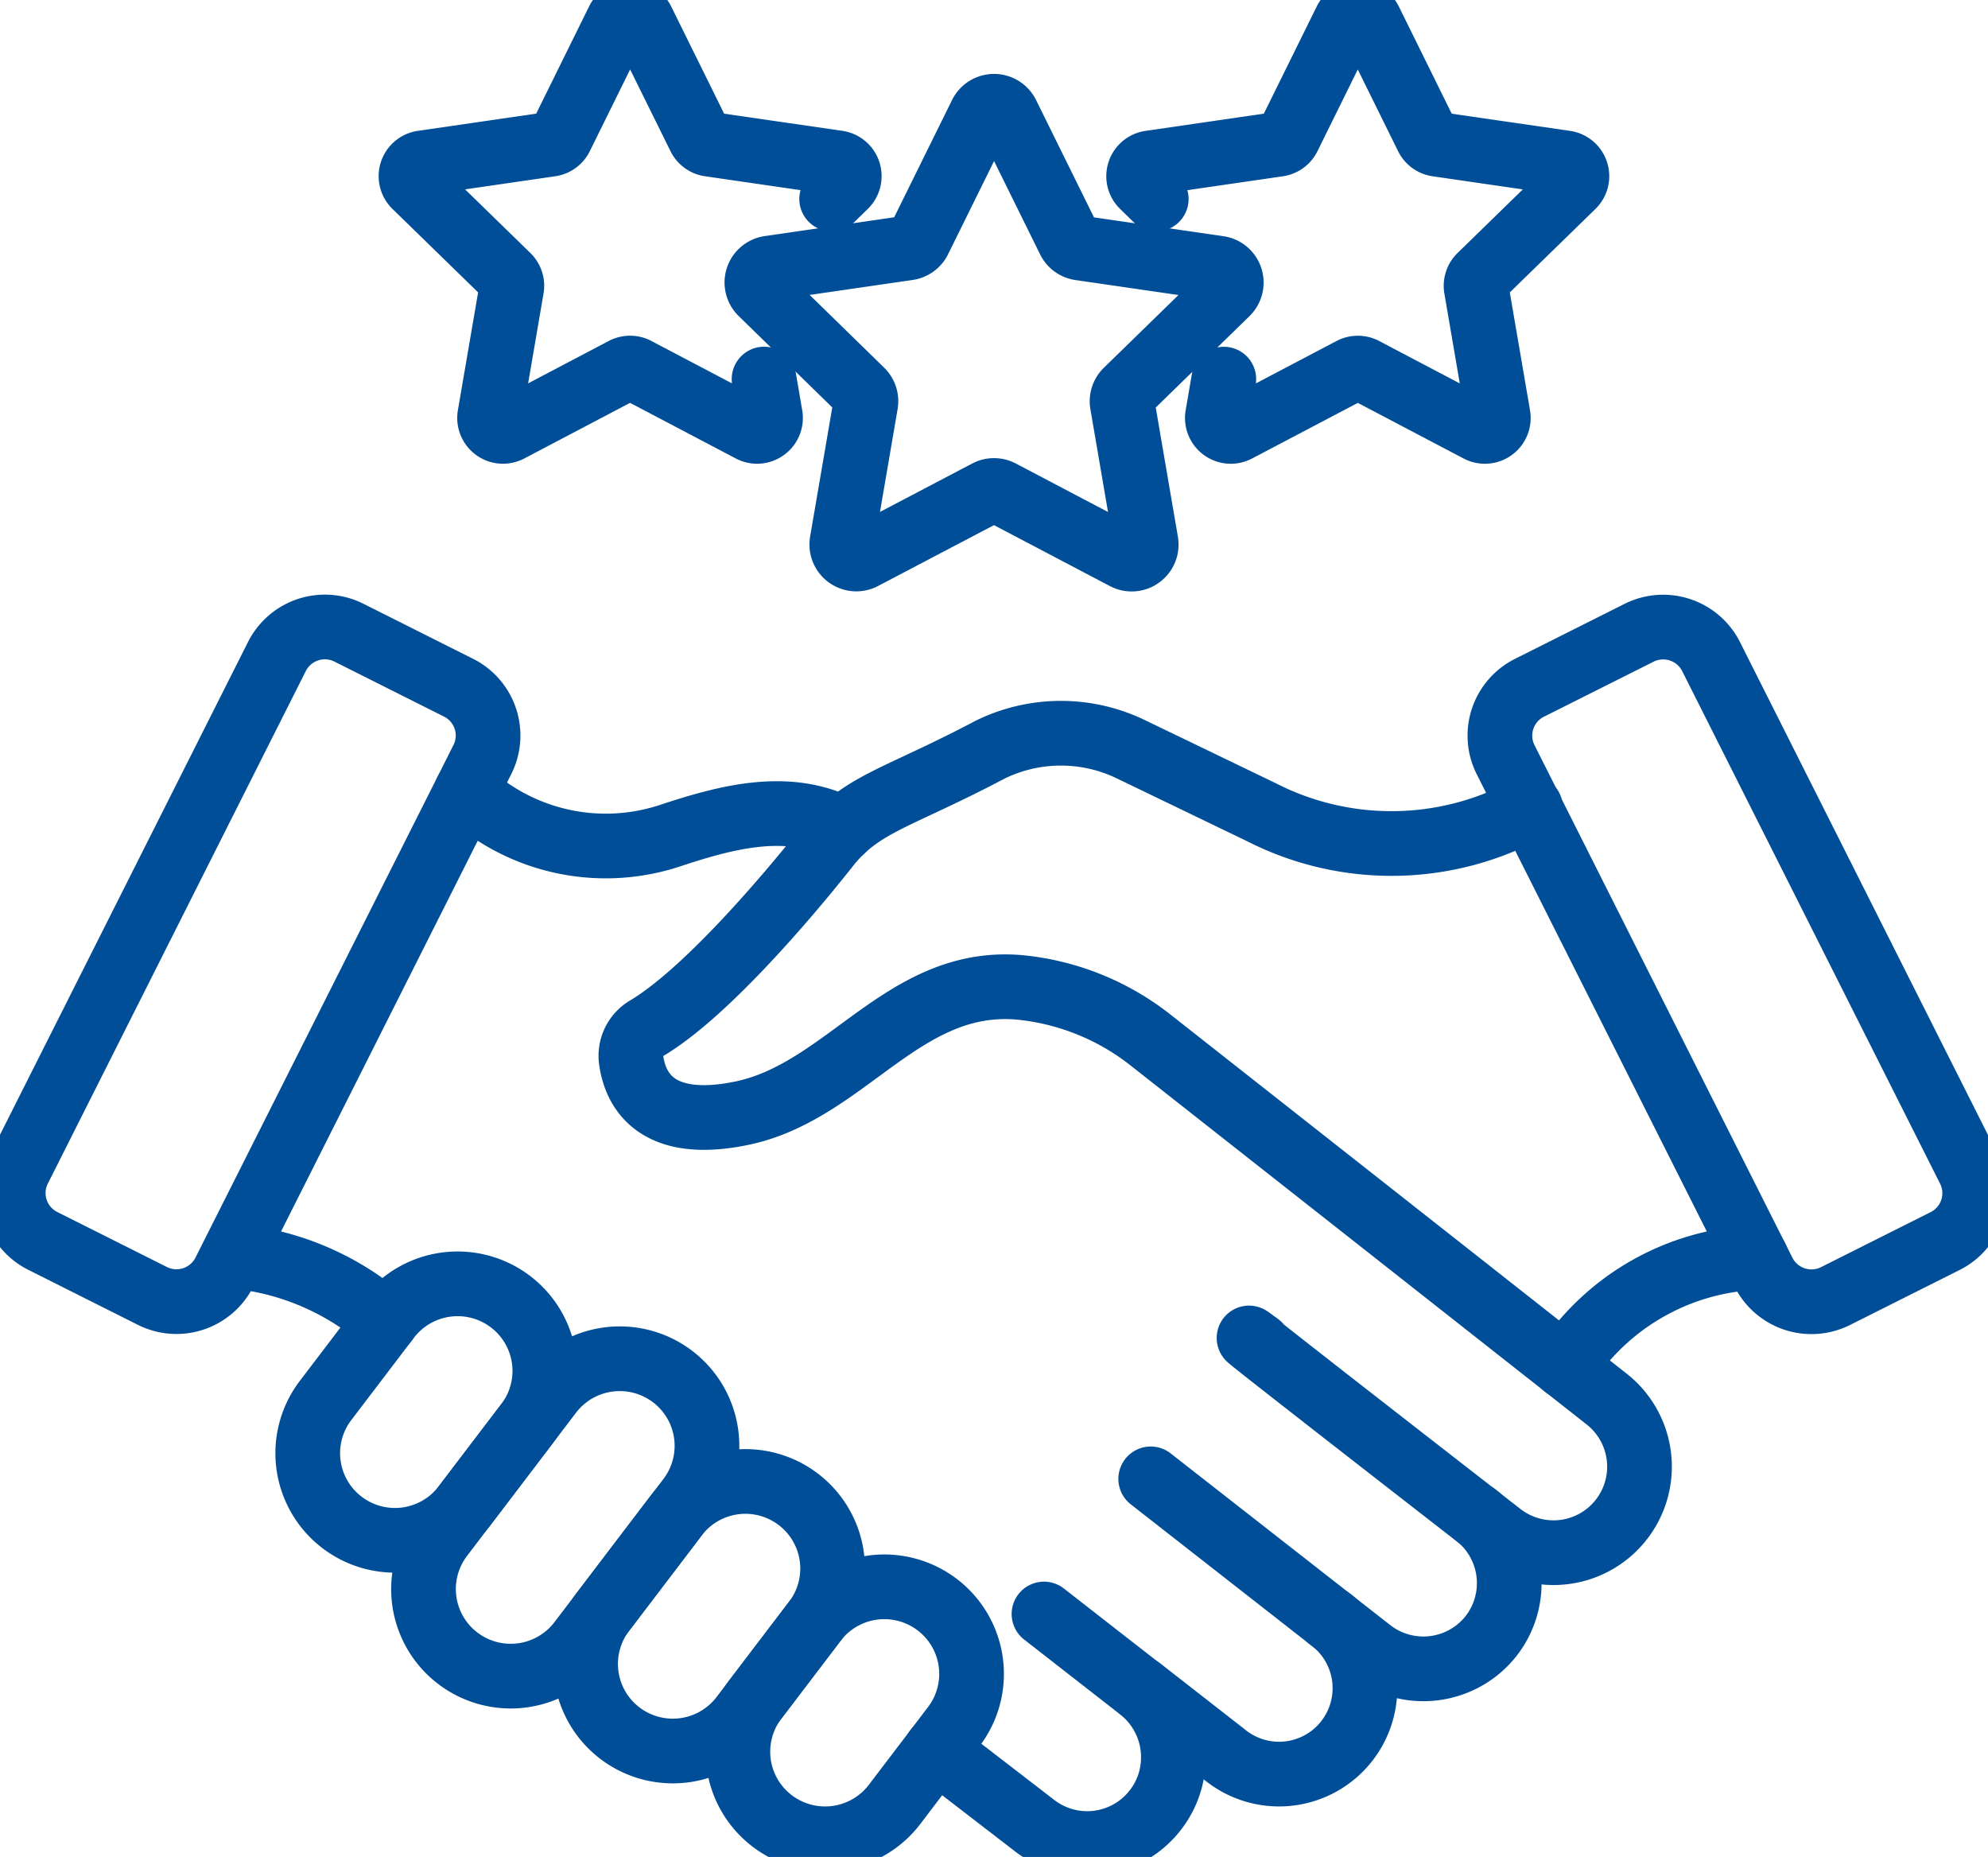 <svg xmlns="http://www.w3.org/2000/svg" xmlns:xlink="http://www.w3.org/1999/xlink" width="61.467" height="57.408" viewBox="0 0 61.467 57.408">
  <defs>
    <clipPath id="clip-path">
      <rect id="Rectangle_2684" data-name="Rectangle 2684" width="61.467" height="57.408" transform="translate(0 0)" fill="none" stroke="#004e97" stroke-width="2"/>
    </clipPath>
  </defs>
  <g id="Group_415" data-name="Group 415" transform="translate(0 0.004)">
    <g id="Group_414" data-name="Group 414" transform="translate(0 -0.004)" clip-path="url(#clip-path)">
      <path id="Path_188" data-name="Path 188" d="M703.2,891.821a2.66,2.66,0,0,1,.487,3.73h0a2.665,2.665,0,0,1-3.734.471l-6.8-5.316" transform="translate(-657.574 -844.986)" fill="none" stroke="#004e97" stroke-linecap="round" stroke-linejoin="round" stroke-width="2"/>
      <path id="Path_189" data-name="Path 189" d="M12.3,398.33l-3.388-1.7a1.654,1.654,0,0,1-.737-2.223l7.976-15.845a1.66,1.66,0,0,1,2.227-.736l3.388,1.7a1.654,1.654,0,0,1,.737,2.223l-7.976,15.845A1.66,1.66,0,0,1,12.3,398.33Z" transform="translate(-7.589 -358.266)" fill="none" stroke="#004e97" stroke-linecap="round" stroke-linejoin="round" stroke-width="2"/>
      <path id="Path_190" data-name="Path 190" d="M280.988,476.581a6.331,6.331,0,0,0,6.3,1.37c1.746-.578,3.663-1.091,5.341-.2" transform="translate(-266.565 -452.118)" fill="none" stroke="#004e97" stroke-linecap="round" stroke-linejoin="round" stroke-width="2"/>
      <path id="Path_191" data-name="Path 191" d="M913.843,398.389l3.388-1.7a1.654,1.654,0,0,0,.738-2.223l-7.974-15.846a1.66,1.66,0,0,0-2.227-.736l-3.388,1.7a1.654,1.654,0,0,0-.738,2.223l7.974,15.846A1.66,1.66,0,0,0,913.843,398.389Z" transform="translate(-857.09 -358.321)" fill="none" stroke="#004e97" stroke-linecap="round" stroke-linejoin="round" stroke-width="2"/>
      <path id="Path_192" data-name="Path 192" d="M942.645,760.7a7.421,7.421,0,0,1,5.91-3.364" transform="translate(-894.258 -718.459)" fill="none" stroke="#004e97" stroke-linecap="round" stroke-linejoin="round" stroke-width="2"/>
      <path id="Path_193" data-name="Path 193" d="M146.795,757.269a8.26,8.26,0,0,1,4.385,1.988" transform="translate(-139.26 -718.398)" fill="none" stroke="#004e97" stroke-linecap="round" stroke-linejoin="round" stroke-width="2"/>
      <path id="Path_194" data-name="Path 194" d="M186.452,780.589h0a2.689,2.689,0,0,1-.516-3.773l1.936-2.544a2.7,2.7,0,0,1,3.779-.515h0a2.689,2.689,0,0,1,.516,3.773l-1.936,2.544A2.7,2.7,0,0,1,186.452,780.589Z" transform="translate(-175.871 -733.518)" fill="none" stroke="#004e97" stroke-linecap="round" stroke-linejoin="round" stroke-width="2"/>
      <path id="Path_195" data-name="Path 195" d="M353.813,900.046h0a2.689,2.689,0,0,1-.516-3.773l2.243-2.948a2.7,2.7,0,0,1,3.779-.515h0a2.689,2.689,0,0,1,.516,3.773l-2.243,2.948A2.7,2.7,0,0,1,353.813,900.046Z" transform="translate(-334.641 -846.461)" fill="none" stroke="#004e97" stroke-linecap="round" stroke-linejoin="round" stroke-width="2"/>
      <path id="Path_196" data-name="Path 196" d="M445.538,962.961h0a2.689,2.689,0,0,1-.516-3.773l1.831-2.405a2.7,2.7,0,0,1,3.779-.515h0a2.689,2.689,0,0,1,.516,3.773l-1.831,2.405A2.7,2.7,0,0,1,445.538,962.961Z" transform="translate(-421.658 -906.662)" fill="none" stroke="#004e97" stroke-linecap="round" stroke-linejoin="round" stroke-width="2"/>
      <path id="Path_197" data-name="Path 197" d="M256.172,827.588h0a2.689,2.689,0,0,1-.516-3.773l3.37-4.427a2.7,2.7,0,0,1,3.779-.515h0a2.689,2.689,0,0,1,.516,3.773l-3.37,4.427A2.7,2.7,0,0,1,256.172,827.588Z" transform="translate(-242.012 -776.318)" fill="none" stroke="#004e97" stroke-linecap="round" stroke-linejoin="round" stroke-width="2"/>
      <path id="Path_198" data-name="Path 198" d="M692.8,974.852a2.656,2.656,0,1,1-3.248,4.2l-2.591-2.021" transform="translate(-651.695 -924.812)" fill="none" stroke="#004e97" stroke-linecap="round" stroke-linejoin="round" stroke-width="2"/>
      <path id="Path_199" data-name="Path 199" d="M567.232,972.076l2.982,2.325a2.677,2.677,0,0,1,1.015,2.24,2.631,2.631,0,0,1-.557,1.5,2.663,2.663,0,0,1-3.732.476l-3.042-2.345" transform="translate(-534.953 -922.178)" fill="none" stroke="#004e97" stroke-linecap="round" stroke-linejoin="round" stroke-width="2"/>
      <path id="Path_200" data-name="Path 200" d="M407.8,443.909a8.844,8.844,0,0,1-8.317.145l-4.036-1.946a4.97,4.97,0,0,0-4.356.014c-2.866,1.513-3.95,1.65-5,2.949-.019.021-3.342,4.312-5.615,5.661a.99.99,0,0,0-.48.986c.123.893.742,2.194,3.417,1.642,3.244-.672,5.008-4.222,8.619-3.888a7.75,7.75,0,0,1,4.048,1.645l14.065,11.07h0a2.658,2.658,0,1,1-3.263,4.2c-10.9-8.468-6.979-5.473-7.529-5.9" transform="translate(-360.481 -418.944)" fill="none" stroke="#004e97" stroke-linecap="round" stroke-linejoin="round" stroke-width="2"/>
      <path id="Path_201" data-name="Path 201" d="M463.551,64.217l1.919,3.888a.449.449,0,0,0,.338.246l4.291.624a.449.449,0,0,1,.249.766l-3.105,3.027a.449.449,0,0,0-.129.4l.733,4.274a.449.449,0,0,1-.652.474l-3.838-2.018a.449.449,0,0,0-.418,0L459.1,77.913a.449.449,0,0,1-.652-.474l.733-4.274a.449.449,0,0,0-.129-.4l-3.1-3.027a.449.449,0,0,1,.249-.766l4.291-.624a.449.449,0,0,0,.338-.246l1.919-3.888A.449.449,0,0,1,463.551,64.217Z" transform="translate(-432.414 -60.683)" fill="none" stroke="#004e97" stroke-linecap="round" stroke-linejoin="round" stroke-width="2"/>
      <path id="Path_202" data-name="Path 202" d="M688.554,19.306l-.194,1.133a.415.415,0,0,0,.6.437l3.545-1.864a.415.415,0,0,1,.386,0l3.545,1.864a.415.415,0,0,0,.6-.437l-.677-3.948a.418.418,0,0,1,.119-.367l2.868-2.795a.415.415,0,0,0-.23-.708l-3.963-.576a.416.416,0,0,1-.313-.227l-1.772-3.591a.415.415,0,0,0-.744,0l-1.772,3.591a.415.415,0,0,1-.313.227l-3.963.576a.415.415,0,0,0-.23.708l.419.409" transform="translate(-650.715 -7.585)" fill="none" stroke="#004e97" stroke-linecap="round" stroke-linejoin="round" stroke-width="2"/>
      <path id="Path_203" data-name="Path 203" d="M260.55,13.737l.419-.409a.415.415,0,0,0-.23-.708l-3.963-.576a.415.415,0,0,1-.312-.227l-1.773-3.591a.415.415,0,0,0-.744,0l-1.772,3.591a.415.415,0,0,1-.312.227l-3.964.576a.415.415,0,0,0-.23.708l2.868,2.795a.416.416,0,0,1,.119.367l-.677,3.948a.415.415,0,0,0,.6.437l3.545-1.864a.417.417,0,0,1,.386,0l3.544,1.864a.415.415,0,0,0,.6-.437l-.194-1.134" transform="translate(-234.836 -7.585)" fill="none" stroke="#004e97" stroke-linecap="round" stroke-linejoin="round" stroke-width="2"/>
    </g>
  </g>
</svg>
